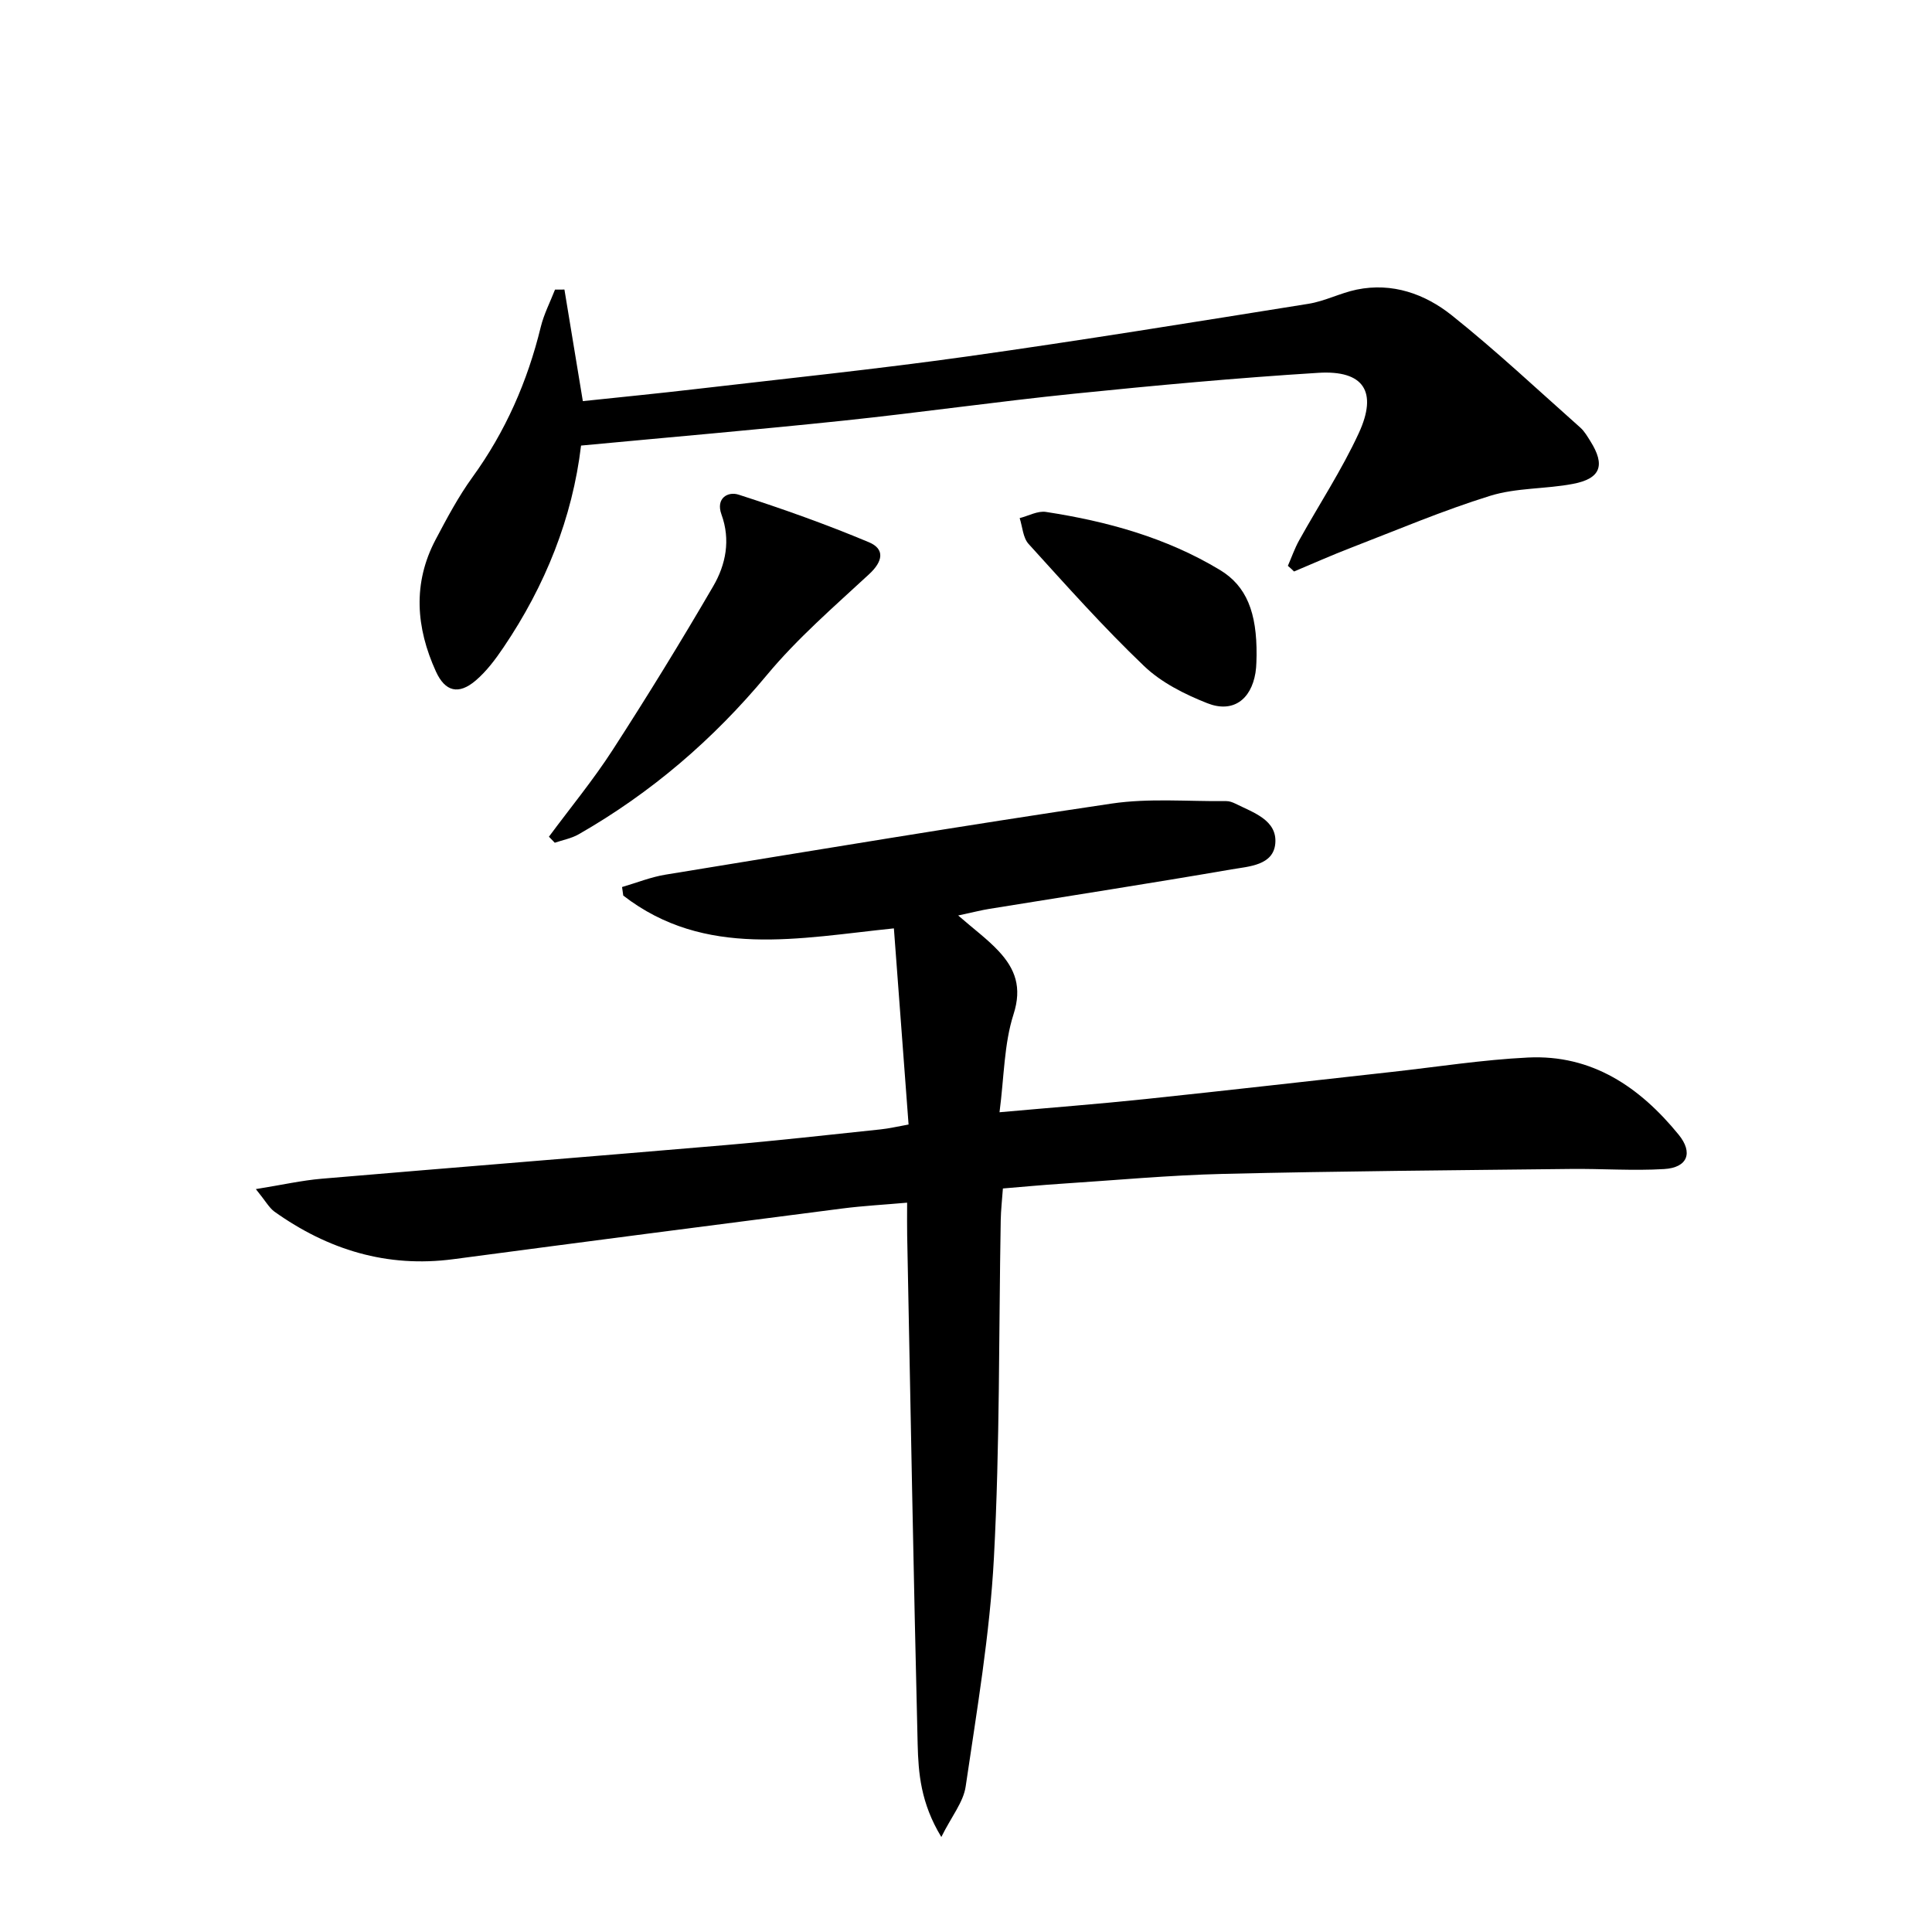 <svg enable-background="new 0 0 400 400" viewBox="0 0 400 400" xmlns="http://www.w3.org/2000/svg"><path d="m52.97 246.19c5.43-.87 9.52-1.8 13.65-2.15 27.81-2.37 55.64-4.57 83.45-6.95 10.76-.92 21.49-2.13 32.23-3.26 1.76-.18 3.5-.6 5.81-1.01-1.02-13.6-2-26.81-3.04-40.61-19.6 2-39.09 6.3-56.03-6.79-.08-.59-.17-1.18-.25-1.77 2.99-.87 5.93-2.06 8.98-2.56 30.78-5.02 61.55-10.15 92.39-14.72 7.77-1.15 15.81-.42 23.73-.51.64-.01 1.32.25 1.91.54 3.69 1.84 8.62 3.38 8.24 8.18-.37 4.62-5.51 4.8-9.09 5.42-16.68 2.88-33.4 5.46-50.11 8.17-1.63.26-3.23.68-6.46 1.37 3.3 2.87 6.08 4.91 8.38 7.38 3.43 3.68 4.87 7.51 3.08 13.08-1.97 6.14-1.94 12.92-2.9 20.28 10.79-.97 20.51-1.71 30.2-2.73 17.02-1.79 34.02-3.74 51.03-5.62 9.39-1.04 18.76-2.52 28.18-2.98 13.24-.65 23.14 6.11 31.18 15.95 3.07 3.76 1.87 6.85-2.99 7.14-6.46.39-12.97-.1-19.46-.02-23.93.27-47.86.45-71.78 1.02-11.29.27-22.56 1.33-33.84 2.06-3.8.25-7.59.61-11.82.96-.17 2.35-.41 4.45-.45 6.56-.41 23.3-.17 46.64-1.41 69.9-.84 15.85-3.54 31.62-5.85 47.36-.47 3.23-2.91 6.17-5.04 10.45-4.27-7.04-4.75-13.21-4.9-19.22-.86-35.11-1.48-70.22-2.17-105.33-.04-1.98-.01-3.96-.01-6.78-4.72.42-9.1.65-13.44 1.21-26.84 3.45-53.68 6.93-80.5 10.49-13.76 1.82-25.98-1.95-37.09-9.87-1.09-.82-1.8-2.17-3.81-4.64z"/><path d="m266.64 117.15c.77-1.76 1.4-3.6 2.33-5.27 4.11-7.4 8.8-14.52 12.34-22.18 3.99-8.63 1.02-13.09-8.36-12.51-16.91 1.05-33.79 2.61-50.65 4.33-15.86 1.62-31.64 3.88-47.5 5.55-17.99 1.89-36.02 3.44-54.5 5.18-1.78 14.95-7.39 28.99-16.07 41.81-1.66 2.46-3.51 4.93-5.75 6.84-3.52 3-6.32 2.32-8.23-1.88-4.12-9.05-4.85-18.25-.05-27.32 2.33-4.41 4.69-8.86 7.6-12.88 6.85-9.45 11.41-19.84 14.16-31.13.65-2.66 1.95-5.16 2.95-7.73.65 0 1.3 0 1.95-.01 1.24 7.5 2.48 15 3.81 23.1 7.74-.82 15.61-1.59 23.47-2.51 18.64-2.17 37.32-4.11 55.9-6.71 23.66-3.32 47.25-7.16 70.85-10.93 3.4-.54 6.61-2.24 10-2.94 7.38-1.52 14.13.9 19.67 5.31 9.21 7.35 17.82 15.44 26.64 23.27.85.76 1.45 1.82 2.07 2.8 3.13 4.97 2.16 7.75-3.59 8.84-5.68 1.09-11.72.78-17.18 2.48-9.79 3.04-19.27 7.07-28.85 10.77-3.95 1.52-7.82 3.25-11.73 4.89-.41-.41-.84-.79-1.28-1.17z"/><path d="m113.65 173.23c4.42-5.97 9.16-11.72 13.18-17.94 7.21-11.15 14.16-22.46 20.84-33.93 2.61-4.48 3.62-9.59 1.7-14.85-1.22-3.36 1.33-4.81 3.54-4.1 9.11 2.93 18.16 6.15 26.98 9.85 3.38 1.41 2.9 3.99.06 6.61-7.28 6.74-14.86 13.29-21.17 20.88-11.11 13.36-23.96 24.39-38.97 32.98-1.5.86-3.3 1.18-4.95 1.75-.4-.41-.81-.83-1.21-1.25z"/><path d="m260.16 135.67c-.04.66.01 2.17-.23 3.64-.93 5.6-4.72 8.36-9.98 6.28-4.67-1.85-9.51-4.27-13.08-7.69-8.38-8-16.11-16.69-23.91-25.28-1.17-1.28-1.26-3.54-1.85-5.35 1.82-.46 3.74-1.55 5.45-1.28 12.66 1.94 24.93 5.33 35.99 12 5.54 3.33 7.69 8.83 7.61 17.68z"/></svg>
